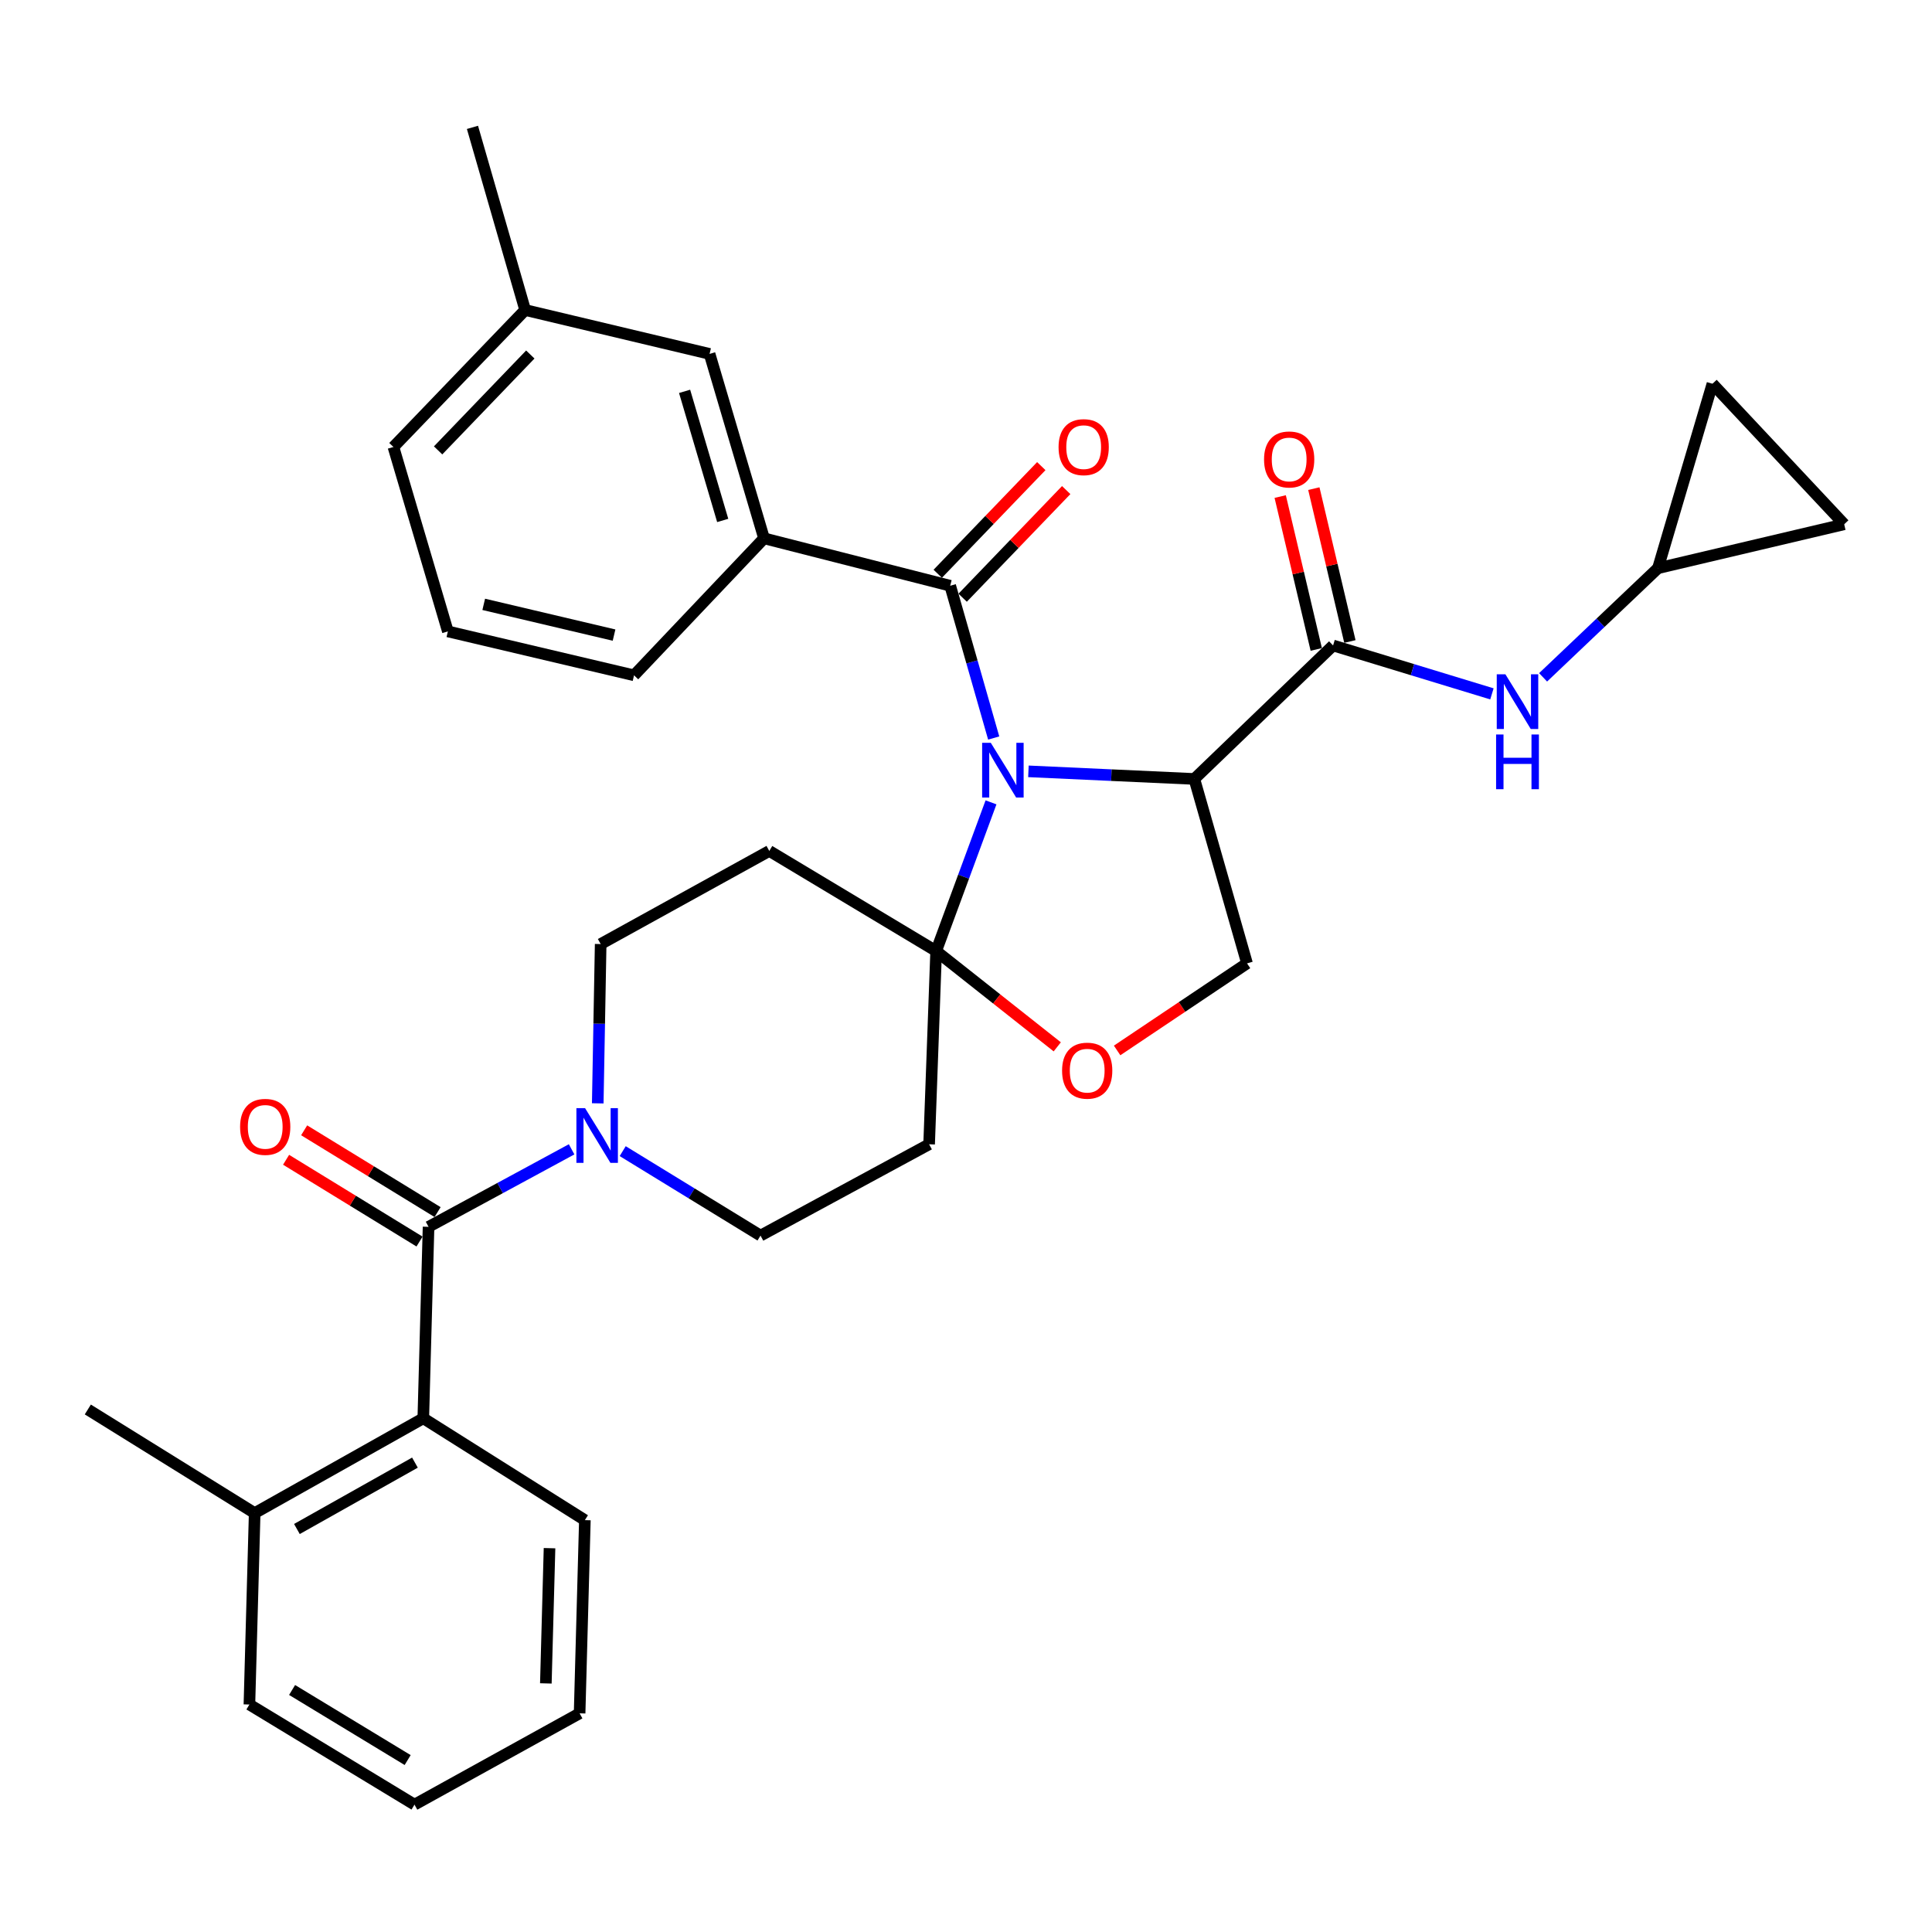<?xml version='1.0' encoding='iso-8859-1'?>
<svg version='1.1' baseProfile='full'
              xmlns='http://www.w3.org/2000/svg'
                      xmlns:rdkit='http://www.rdkit.org/xml'
                      xmlns:xlink='http://www.w3.org/1999/xlink'
                  xml:space='preserve'
width='1000px' height='1000px' viewBox='0 0 1000 1000'>
<!-- END OF HEADER -->
<rect style='opacity:1.0;fill:#FFFFFF;stroke:none' width='1000' height='1000' x='0' y='0'> </rect>
<path class='bond-0' d='M 689.999,334.091 L 731.11,346.619' style='fill:none;fill-rule:evenodd;stroke:#000000;stroke-width:6px;stroke-linecap:butt;stroke-linejoin:miter;stroke-opacity:1' />
<path class='bond-0' d='M 731.11,346.619 L 772.221,359.147' style='fill:none;fill-rule:evenodd;stroke:#0000FF;stroke-width:6px;stroke-linecap:butt;stroke-linejoin:miter;stroke-opacity:1' />
<path class='bond-1' d='M 698.705,332.038 L 689.373,292.475' style='fill:none;fill-rule:evenodd;stroke:#000000;stroke-width:6px;stroke-linecap:butt;stroke-linejoin:miter;stroke-opacity:1' />
<path class='bond-1' d='M 689.373,292.475 L 680.041,252.912' style='fill:none;fill-rule:evenodd;stroke:#FF0000;stroke-width:6px;stroke-linecap:butt;stroke-linejoin:miter;stroke-opacity:1' />
<path class='bond-1' d='M 681.294,336.144 L 671.962,296.581' style='fill:none;fill-rule:evenodd;stroke:#000000;stroke-width:6px;stroke-linecap:butt;stroke-linejoin:miter;stroke-opacity:1' />
<path class='bond-1' d='M 671.962,296.581 L 662.63,257.018' style='fill:none;fill-rule:evenodd;stroke:#FF0000;stroke-width:6px;stroke-linecap:butt;stroke-linejoin:miter;stroke-opacity:1' />
<path class='bond-2' d='M 689.999,334.091 L 618.186,403.182' style='fill:none;fill-rule:evenodd;stroke:#000000;stroke-width:6px;stroke-linecap:butt;stroke-linejoin:miter;stroke-opacity:1' />
<path class='bond-3' d='M 798.704,350.592 L 828.434,322.341' style='fill:none;fill-rule:evenodd;stroke:#0000FF;stroke-width:6px;stroke-linecap:butt;stroke-linejoin:miter;stroke-opacity:1' />
<path class='bond-3' d='M 828.434,322.341 L 858.164,294.09' style='fill:none;fill-rule:evenodd;stroke:#000000;stroke-width:6px;stroke-linecap:butt;stroke-linejoin:miter;stroke-opacity:1' />
<path class='bond-4' d='M 858.164,294.09 L 886.359,198.633' style='fill:none;fill-rule:evenodd;stroke:#000000;stroke-width:6px;stroke-linecap:butt;stroke-linejoin:miter;stroke-opacity:1' />
<path class='bond-5' d='M 858.164,294.09 L 954.545,271.361' style='fill:none;fill-rule:evenodd;stroke:#000000;stroke-width:6px;stroke-linecap:butt;stroke-linejoin:miter;stroke-opacity:1' />
<path class='bond-6' d='M 886.359,198.633 L 954.545,271.361' style='fill:none;fill-rule:evenodd;stroke:#000000;stroke-width:6px;stroke-linecap:butt;stroke-linejoin:miter;stroke-opacity:1' />
<path class='bond-7' d='M 309.392,571.087 L 310.148,529.864' style='fill:none;fill-rule:evenodd;stroke:#0000FF;stroke-width:6px;stroke-linecap:butt;stroke-linejoin:miter;stroke-opacity:1' />
<path class='bond-7' d='M 310.148,529.864 L 310.905,488.641' style='fill:none;fill-rule:evenodd;stroke:#000000;stroke-width:6px;stroke-linecap:butt;stroke-linejoin:miter;stroke-opacity:1' />
<path class='bond-8' d='M 295.865,594.887 L 258.842,614.944' style='fill:none;fill-rule:evenodd;stroke:#0000FF;stroke-width:6px;stroke-linecap:butt;stroke-linejoin:miter;stroke-opacity:1' />
<path class='bond-8' d='M 258.842,614.944 L 221.819,635.001' style='fill:none;fill-rule:evenodd;stroke:#000000;stroke-width:6px;stroke-linecap:butt;stroke-linejoin:miter;stroke-opacity:1' />
<path class='bond-9' d='M 322.306,595.826 L 357.973,617.684' style='fill:none;fill-rule:evenodd;stroke:#0000FF;stroke-width:6px;stroke-linecap:butt;stroke-linejoin:miter;stroke-opacity:1' />
<path class='bond-9' d='M 357.973,617.684 L 393.641,639.543' style='fill:none;fill-rule:evenodd;stroke:#000000;stroke-width:6px;stroke-linecap:butt;stroke-linejoin:miter;stroke-opacity:1' />
<path class='bond-10' d='M 219.096,734.095 L 131.818,783.18' style='fill:none;fill-rule:evenodd;stroke:#000000;stroke-width:6px;stroke-linecap:butt;stroke-linejoin:miter;stroke-opacity:1' />
<path class='bond-10' d='M 214.773,757.05 L 153.679,791.41' style='fill:none;fill-rule:evenodd;stroke:#000000;stroke-width:6px;stroke-linecap:butt;stroke-linejoin:miter;stroke-opacity:1' />
<path class='bond-11' d='M 219.096,734.095 L 302.726,786.818' style='fill:none;fill-rule:evenodd;stroke:#000000;stroke-width:6px;stroke-linecap:butt;stroke-linejoin:miter;stroke-opacity:1' />
<path class='bond-12' d='M 219.096,734.095 L 221.819,635.001' style='fill:none;fill-rule:evenodd;stroke:#000000;stroke-width:6px;stroke-linecap:butt;stroke-linejoin:miter;stroke-opacity:1' />
<path class='bond-13' d='M 226.493,627.375 L 191.96,606.21' style='fill:none;fill-rule:evenodd;stroke:#000000;stroke-width:6px;stroke-linecap:butt;stroke-linejoin:miter;stroke-opacity:1' />
<path class='bond-13' d='M 191.96,606.21 L 157.427,585.044' style='fill:none;fill-rule:evenodd;stroke:#FF0000;stroke-width:6px;stroke-linecap:butt;stroke-linejoin:miter;stroke-opacity:1' />
<path class='bond-13' d='M 217.145,642.627 L 182.612,621.462' style='fill:none;fill-rule:evenodd;stroke:#000000;stroke-width:6px;stroke-linecap:butt;stroke-linejoin:miter;stroke-opacity:1' />
<path class='bond-13' d='M 182.612,621.462 L 148.079,600.296' style='fill:none;fill-rule:evenodd;stroke:#FF0000;stroke-width:6px;stroke-linecap:butt;stroke-linejoin:miter;stroke-opacity:1' />
<path class='bond-14' d='M 131.818,783.18 L 45.455,729.544' style='fill:none;fill-rule:evenodd;stroke:#000000;stroke-width:6px;stroke-linecap:butt;stroke-linejoin:miter;stroke-opacity:1' />
<path class='bond-15' d='M 131.818,783.18 L 129.095,882.255' style='fill:none;fill-rule:evenodd;stroke:#000000;stroke-width:6px;stroke-linecap:butt;stroke-linejoin:miter;stroke-opacity:1' />
<path class='bond-16' d='M 302.726,786.818 L 300.003,886.816' style='fill:none;fill-rule:evenodd;stroke:#000000;stroke-width:6px;stroke-linecap:butt;stroke-linejoin:miter;stroke-opacity:1' />
<path class='bond-16' d='M 284.435,801.331 L 282.529,871.33' style='fill:none;fill-rule:evenodd;stroke:#000000;stroke-width:6px;stroke-linecap:butt;stroke-linejoin:miter;stroke-opacity:1' />
<path class='bond-17' d='M 512.946,415.295 L 498.746,453.781' style='fill:none;fill-rule:evenodd;stroke:#0000FF;stroke-width:6px;stroke-linecap:butt;stroke-linejoin:miter;stroke-opacity:1' />
<path class='bond-17' d='M 498.746,453.781 L 484.546,492.268' style='fill:none;fill-rule:evenodd;stroke:#000000;stroke-width:6px;stroke-linecap:butt;stroke-linejoin:miter;stroke-opacity:1' />
<path class='bond-18' d='M 514.337,381.998 L 503.079,342.59' style='fill:none;fill-rule:evenodd;stroke:#0000FF;stroke-width:6px;stroke-linecap:butt;stroke-linejoin:miter;stroke-opacity:1' />
<path class='bond-18' d='M 503.079,342.59 L 491.821,303.183' style='fill:none;fill-rule:evenodd;stroke:#000000;stroke-width:6px;stroke-linecap:butt;stroke-linejoin:miter;stroke-opacity:1' />
<path class='bond-19' d='M 532.311,399.246 L 575.248,401.214' style='fill:none;fill-rule:evenodd;stroke:#0000FF;stroke-width:6px;stroke-linecap:butt;stroke-linejoin:miter;stroke-opacity:1' />
<path class='bond-19' d='M 575.248,401.214 L 618.186,403.182' style='fill:none;fill-rule:evenodd;stroke:#000000;stroke-width:6px;stroke-linecap:butt;stroke-linejoin:miter;stroke-opacity:1' />
<path class='bond-20' d='M 395.46,278.636 L 367.275,183.179' style='fill:none;fill-rule:evenodd;stroke:#000000;stroke-width:6px;stroke-linecap:butt;stroke-linejoin:miter;stroke-opacity:1' />
<path class='bond-20' d='M 374.075,269.383 L 354.346,202.563' style='fill:none;fill-rule:evenodd;stroke:#000000;stroke-width:6px;stroke-linecap:butt;stroke-linejoin:miter;stroke-opacity:1' />
<path class='bond-21' d='M 395.46,278.636 L 328.178,349.545' style='fill:none;fill-rule:evenodd;stroke:#000000;stroke-width:6px;stroke-linecap:butt;stroke-linejoin:miter;stroke-opacity:1' />
<path class='bond-22' d='M 395.46,278.636 L 491.821,303.183' style='fill:none;fill-rule:evenodd;stroke:#000000;stroke-width:6px;stroke-linecap:butt;stroke-linejoin:miter;stroke-opacity:1' />
<path class='bond-23' d='M 498.267,309.384 L 525.067,281.524' style='fill:none;fill-rule:evenodd;stroke:#000000;stroke-width:6px;stroke-linecap:butt;stroke-linejoin:miter;stroke-opacity:1' />
<path class='bond-23' d='M 525.067,281.524 L 551.866,253.664' style='fill:none;fill-rule:evenodd;stroke:#FF0000;stroke-width:6px;stroke-linecap:butt;stroke-linejoin:miter;stroke-opacity:1' />
<path class='bond-23' d='M 485.375,296.982 L 512.174,269.123' style='fill:none;fill-rule:evenodd;stroke:#000000;stroke-width:6px;stroke-linecap:butt;stroke-linejoin:miter;stroke-opacity:1' />
<path class='bond-23' d='M 512.174,269.123 L 538.974,241.263' style='fill:none;fill-rule:evenodd;stroke:#FF0000;stroke-width:6px;stroke-linecap:butt;stroke-linejoin:miter;stroke-opacity:1' />
<path class='bond-24' d='M 367.275,183.179 L 271.818,160.46' style='fill:none;fill-rule:evenodd;stroke:#000000;stroke-width:6px;stroke-linecap:butt;stroke-linejoin:miter;stroke-opacity:1' />
<path class='bond-25' d='M 328.178,349.545 L 231.816,326.816' style='fill:none;fill-rule:evenodd;stroke:#000000;stroke-width:6px;stroke-linecap:butt;stroke-linejoin:miter;stroke-opacity:1' />
<path class='bond-25' d='M 317.83,328.725 L 250.377,312.814' style='fill:none;fill-rule:evenodd;stroke:#000000;stroke-width:6px;stroke-linecap:butt;stroke-linejoin:miter;stroke-opacity:1' />
<path class='bond-26' d='M 484.546,492.268 L 515.892,517.056' style='fill:none;fill-rule:evenodd;stroke:#000000;stroke-width:6px;stroke-linecap:butt;stroke-linejoin:miter;stroke-opacity:1' />
<path class='bond-26' d='M 515.892,517.056 L 547.238,541.843' style='fill:none;fill-rule:evenodd;stroke:#FF0000;stroke-width:6px;stroke-linecap:butt;stroke-linejoin:miter;stroke-opacity:1' />
<path class='bond-27' d='M 484.546,492.268 L 480.909,592.277' style='fill:none;fill-rule:evenodd;stroke:#000000;stroke-width:6px;stroke-linecap:butt;stroke-linejoin:miter;stroke-opacity:1' />
<path class='bond-28' d='M 484.546,492.268 L 398.183,440.45' style='fill:none;fill-rule:evenodd;stroke:#000000;stroke-width:6px;stroke-linecap:butt;stroke-linejoin:miter;stroke-opacity:1' />
<path class='bond-29' d='M 578.22,543.71 L 611.838,521.174' style='fill:none;fill-rule:evenodd;stroke:#FF0000;stroke-width:6px;stroke-linecap:butt;stroke-linejoin:miter;stroke-opacity:1' />
<path class='bond-29' d='M 611.838,521.174 L 645.456,498.638' style='fill:none;fill-rule:evenodd;stroke:#000000;stroke-width:6px;stroke-linecap:butt;stroke-linejoin:miter;stroke-opacity:1' />
<path class='bond-30' d='M 645.456,498.638 L 618.186,403.182' style='fill:none;fill-rule:evenodd;stroke:#000000;stroke-width:6px;stroke-linecap:butt;stroke-linejoin:miter;stroke-opacity:1' />
<path class='bond-31' d='M 480.909,592.277 L 393.641,639.543' style='fill:none;fill-rule:evenodd;stroke:#000000;stroke-width:6px;stroke-linecap:butt;stroke-linejoin:miter;stroke-opacity:1' />
<path class='bond-32' d='M 398.183,440.45 L 310.905,488.641' style='fill:none;fill-rule:evenodd;stroke:#000000;stroke-width:6px;stroke-linecap:butt;stroke-linejoin:miter;stroke-opacity:1' />
<path class='bond-33' d='M 271.818,160.46 L 244.547,65.927' style='fill:none;fill-rule:evenodd;stroke:#000000;stroke-width:6px;stroke-linecap:butt;stroke-linejoin:miter;stroke-opacity:1' />
<path class='bond-34' d='M 271.818,160.46 L 203.642,231.359' style='fill:none;fill-rule:evenodd;stroke:#000000;stroke-width:6px;stroke-linecap:butt;stroke-linejoin:miter;stroke-opacity:1' />
<path class='bond-34' d='M 274.486,183.494 L 226.763,233.124' style='fill:none;fill-rule:evenodd;stroke:#000000;stroke-width:6px;stroke-linecap:butt;stroke-linejoin:miter;stroke-opacity:1' />
<path class='bond-35' d='M 231.816,326.816 L 203.642,231.359' style='fill:none;fill-rule:evenodd;stroke:#000000;stroke-width:6px;stroke-linecap:butt;stroke-linejoin:miter;stroke-opacity:1' />
<path class='bond-36' d='M 129.095,882.255 L 214.544,934.073' style='fill:none;fill-rule:evenodd;stroke:#000000;stroke-width:6px;stroke-linecap:butt;stroke-linejoin:miter;stroke-opacity:1' />
<path class='bond-36' d='M 151.188,874.731 L 211.002,911.004' style='fill:none;fill-rule:evenodd;stroke:#000000;stroke-width:6px;stroke-linecap:butt;stroke-linejoin:miter;stroke-opacity:1' />
<path class='bond-37' d='M 300.003,886.816 L 214.544,934.073' style='fill:none;fill-rule:evenodd;stroke:#000000;stroke-width:6px;stroke-linecap:butt;stroke-linejoin:miter;stroke-opacity:1' />
<path  class='atom-1' d='M 779.196 349.02
L 788.476 364.02
Q 789.396 365.5, 790.876 368.18
Q 792.356 370.86, 792.436 371.02
L 792.436 349.02
L 796.196 349.02
L 796.196 377.34
L 792.316 377.34
L 782.356 360.94
Q 781.196 359.02, 779.956 356.82
Q 778.756 354.62, 778.396 353.94
L 778.396 377.34
L 774.716 377.34
L 774.716 349.02
L 779.196 349.02
' fill='#0000FF'/>
<path  class='atom-1' d='M 774.376 380.172
L 778.216 380.172
L 778.216 392.212
L 792.696 392.212
L 792.696 380.172
L 796.536 380.172
L 796.536 408.492
L 792.696 408.492
L 792.696 395.412
L 778.216 395.412
L 778.216 408.492
L 774.376 408.492
L 774.376 380.172
' fill='#0000FF'/>
<path  class='atom-2' d='M 654.271 237.81
Q 654.271 231.01, 657.631 227.21
Q 660.991 223.41, 667.271 223.41
Q 673.551 223.41, 676.911 227.21
Q 680.271 231.01, 680.271 237.81
Q 680.271 244.69, 676.871 248.61
Q 673.471 252.49, 667.271 252.49
Q 661.031 252.49, 657.631 248.61
Q 654.271 244.73, 654.271 237.81
M 667.271 249.29
Q 671.591 249.29, 673.911 246.41
Q 676.271 243.49, 676.271 237.81
Q 676.271 232.25, 673.911 229.45
Q 671.591 226.61, 667.271 226.61
Q 662.951 226.61, 660.591 229.41
Q 658.271 232.21, 658.271 237.81
Q 658.271 243.53, 660.591 246.41
Q 662.951 249.29, 667.271 249.29
' fill='#FF0000'/>
<path  class='atom-5' d='M 302.826 573.565
L 312.106 588.565
Q 313.026 590.045, 314.506 592.725
Q 315.986 595.405, 316.066 595.565
L 316.066 573.565
L 319.826 573.565
L 319.826 601.885
L 315.946 601.885
L 305.986 585.485
Q 304.826 583.565, 303.586 581.365
Q 302.386 579.165, 302.026 578.485
L 302.026 601.885
L 298.346 601.885
L 298.346 573.565
L 302.826 573.565
' fill='#0000FF'/>
<path  class='atom-8' d='M 124.274 583.263
Q 124.274 576.463, 127.634 572.663
Q 130.994 568.863, 137.274 568.863
Q 143.554 568.863, 146.914 572.663
Q 150.274 576.463, 150.274 583.263
Q 150.274 590.143, 146.874 594.063
Q 143.474 597.943, 137.274 597.943
Q 131.034 597.943, 127.634 594.063
Q 124.274 590.183, 124.274 583.263
M 137.274 594.743
Q 141.594 594.743, 143.914 591.863
Q 146.274 588.943, 146.274 583.263
Q 146.274 577.703, 143.914 574.903
Q 141.594 572.063, 137.274 572.063
Q 132.954 572.063, 130.594 574.863
Q 128.274 577.663, 128.274 583.263
Q 128.274 588.983, 130.594 591.863
Q 132.954 594.743, 137.274 594.743
' fill='#FF0000'/>
<path  class='atom-11' d='M 512.831 384.48
L 522.111 399.48
Q 523.031 400.96, 524.511 403.64
Q 525.991 406.32, 526.071 406.48
L 526.071 384.48
L 529.831 384.48
L 529.831 412.8
L 525.951 412.8
L 515.991 396.4
Q 514.831 394.48, 513.591 392.28
Q 512.391 390.08, 512.031 389.4
L 512.031 412.8
L 508.351 412.8
L 508.351 384.48
L 512.831 384.48
' fill='#0000FF'/>
<path  class='atom-14' d='M 547.911 231.439
Q 547.911 224.639, 551.271 220.839
Q 554.631 217.039, 560.911 217.039
Q 567.191 217.039, 570.551 220.839
Q 573.911 224.639, 573.911 231.439
Q 573.911 238.319, 570.511 242.239
Q 567.111 246.119, 560.911 246.119
Q 554.671 246.119, 551.271 242.239
Q 547.911 238.359, 547.911 231.439
M 560.911 242.919
Q 565.231 242.919, 567.551 240.039
Q 569.911 237.119, 569.911 231.439
Q 569.911 225.879, 567.551 223.079
Q 565.231 220.239, 560.911 220.239
Q 556.591 220.239, 554.231 223.039
Q 551.911 225.839, 551.911 231.439
Q 551.911 237.159, 554.231 240.039
Q 556.591 242.919, 560.911 242.919
' fill='#FF0000'/>
<path  class='atom-18' d='M 549.73 554.174
Q 549.73 547.374, 553.09 543.574
Q 556.45 539.774, 562.73 539.774
Q 569.01 539.774, 572.37 543.574
Q 575.73 547.374, 575.73 554.174
Q 575.73 561.054, 572.33 564.974
Q 568.93 568.854, 562.73 568.854
Q 556.49 568.854, 553.09 564.974
Q 549.73 561.094, 549.73 554.174
M 562.73 565.654
Q 567.05 565.654, 569.37 562.774
Q 571.73 559.854, 571.73 554.174
Q 571.73 548.614, 569.37 545.814
Q 567.05 542.974, 562.73 542.974
Q 558.41 542.974, 556.05 545.774
Q 553.73 548.574, 553.73 554.174
Q 553.73 559.894, 556.05 562.774
Q 558.41 565.654, 562.73 565.654
' fill='#FF0000'/>
</svg>

